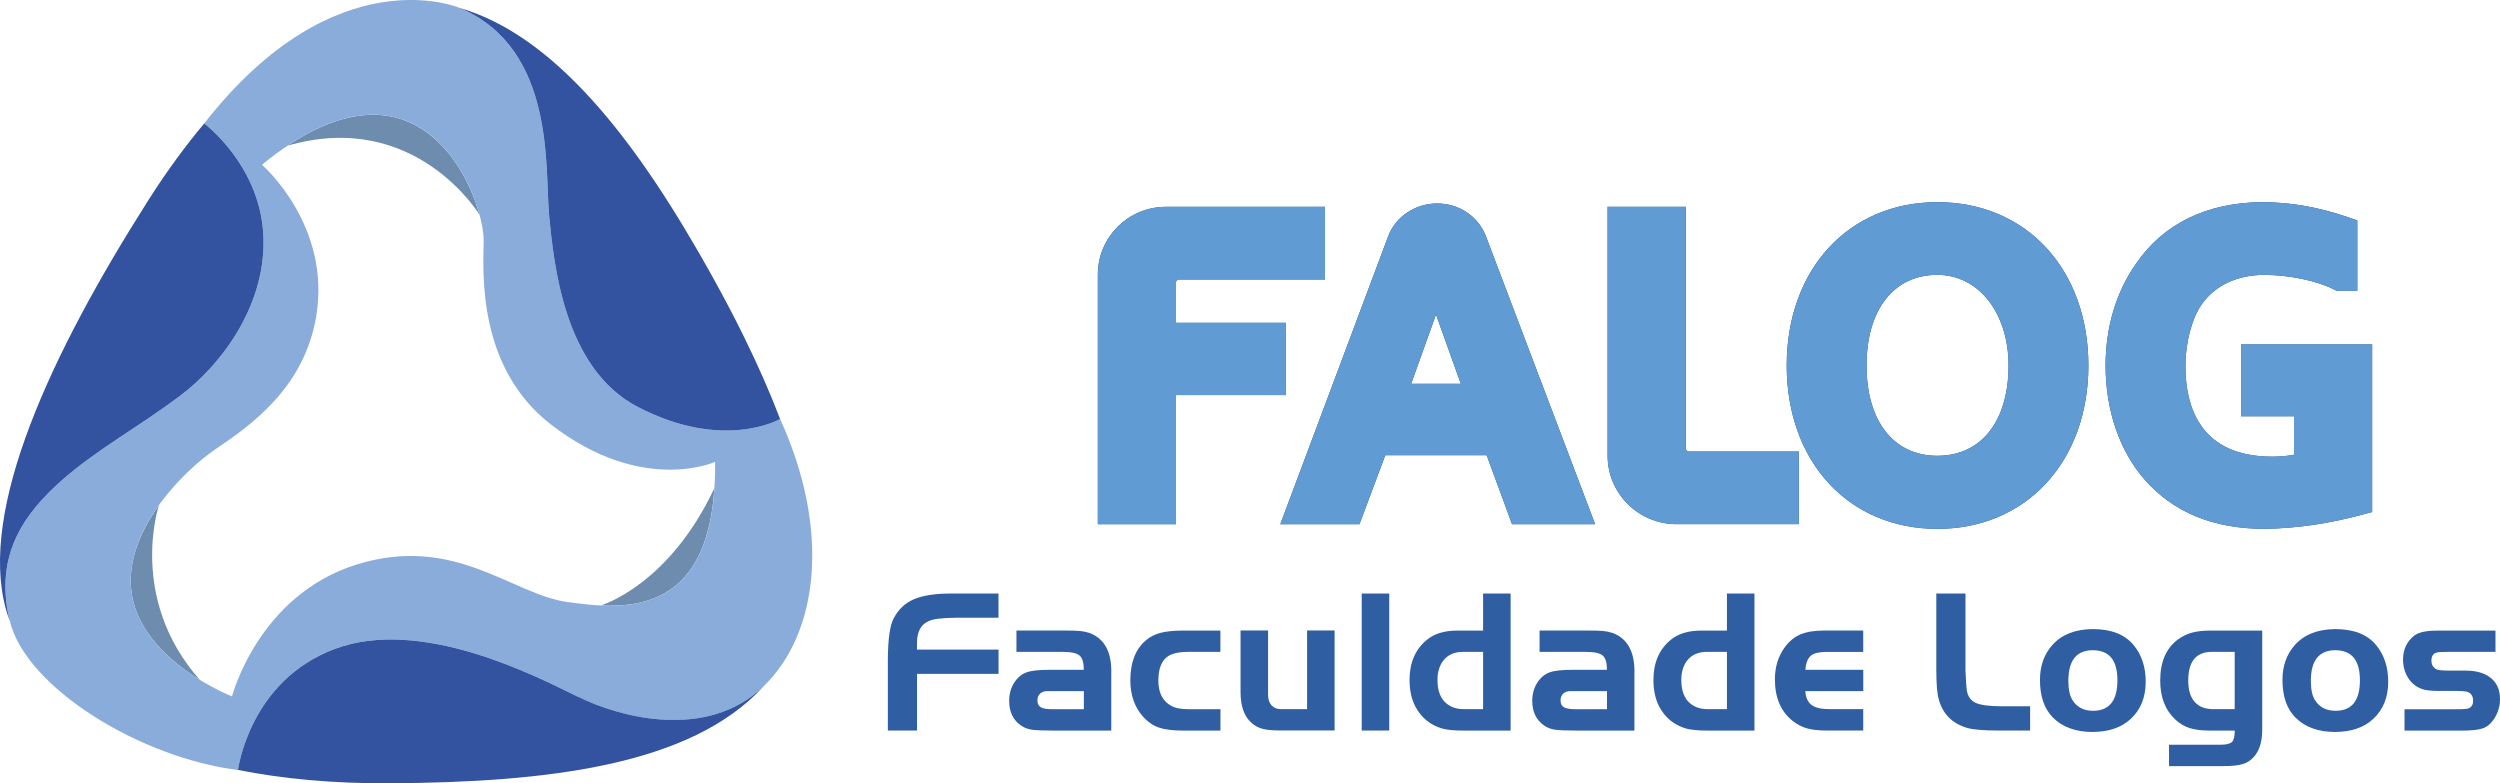 <svg xmlns="http://www.w3.org/2000/svg" id="Camada_1" viewBox="0 0 487.73 152.82"><defs><style>      .cls-1 {        fill: #8aacdb;      }      .cls-2 {        fill: #6d8cae;      }      .cls-3 {        fill: #2f5fa2;      }      .cls-4 {        fill: #33529f;      }      .cls-5 {        fill: #619bd3;      }      .cls-6 {        fill: #14438a;      }    </style></defs><path class="cls-2" d="M93.54,41.89h0c-2.93-10.72-14.04-29.06-37.43-13.47,24.92-7.21,37.43,13.47,37.43,13.47"></path><path class="cls-2" d="M139.37,95.22c-8.94,19.08-22.17,22.9-22.17,22.9,9.61.45,20.85-2.25,22.17-22.9"></path><path class="cls-2" d="M25.94,117.09c1.71,7.27,8.06,12.47,13.02,15.53-14.06-15.92-7.97-34-7.95-34.06-3.89,5.43-6.6,12-5.07,18.53"></path><path class="cls-1" d="M110.7,117.45h0c-10.75-1.46-22.06-13.31-41.2-7.29-19.14,6.02-24.24,25.7-24.24,25.7,0,0-16.4-6.38-19.32-18.78-2.92-12.4,9.48-24.97,16.22-29.53,6.75-4.56,17.13-11.85,19.51-25.7,3.07-17.94-10.57-29.71-10.57-29.71,31.72-25.88,43.38,7.02,43.26,14.83-.1,6.15-1.29,24.71,13.13,35.85,17.8,13.76,32.02,7.29,32.02,7.29.36,30.99-18.05,28.8-28.8,27.34M152.19,81.74s-11.02,6.39-27.82-2.38c-14.49-7.57-16.31-28.25-17.23-37.19-.91-8.93,1.46-32.69-17.51-40.64,0,0-24.14-10.31-49.79,22.56,0,0,10.7,7.96,11.52,21.45.82,13.49-7.84,25.43-16.4,31.81-8.57,6.38-16.31,10.48-23.06,16.5-6.74,6.01-13.19,14.11-10.01,27.24,3.17,13.13,25.59,26.79,44.54,29.13,0,0,2.2-17.45,18.97-23.65,16.77-6.2,38.92,5.19,47.39,9.39,8.48,4.19,25.29,8.42,36.11-1.99,10.83-10.41,13.19-30.55,3.29-52.23Z"></path><path class="cls-4" d="M107.14,42.17c.91,8.93,2.73,29.62,17.23,37.19,16.75,8.74,27.75,2.43,27.82,2.38-3.69-9.69-9.5-21.93-18.58-37.08C118.63,19.7,104.34,5.82,89.67,1.55c18.93,7.96,16.56,31.69,17.48,40.62"></path><path class="cls-4" d="M112.79,135.96c-8.48-4.19-30.62-15.59-47.39-9.39-16.7,6.17-18.95,23.51-18.97,23.64,8.75,1.74,18.64,2.67,29.57,2.6,30.67-.17,58.77-3.43,72.9-18.85-10.82,10.41-27.64,6.18-36.11,1.98"></path><path class="cls-4" d="M11.9,93.85c6.75-6.02,14.49-10.12,23.06-16.5,8.56-6.38,17.22-18.32,16.4-31.81-.82-13.47-11.48-21.42-11.52-21.45-3.47,4.13-7.09,9-10.75,14.74C9.89,68.97-4.2,99.35,1.14,118.79c.21.75.46,1.5.73,2.24-3.14-13.09,3.29-21.17,10.03-27.18"></path><path class="cls-6" d="M250.82,62.98h-21.39v-7.95c0-.25.31-.51.59-.51h28.48v-14.17h-31.04c-7.32,0-13.28,5.92-13.28,13.2v48.72h15.25v-25.19h21.39v-14.09Z"></path><path class="cls-6" d="M285.01,74.88h-9.71l4.85-13.53,4.85,13.53ZM280.41,39.69c-4.32,0-8.18,2.6-9.6,6.45l-21.03,56.13h15.44l5.04-13.46h19.78l4.95,13.46h16.21l-21.29-56.13c-1.48-3.91-5.22-6.44-9.51-6.44Z"></path><path class="cls-6" d="M328.88,87.5v-47.15h-15.25v48.55c0,7.37,6.03,13.36,13.45,13.36h23.85v-14.17h-21.54c-.25,0-.51-.3-.51-.6"></path><path class="cls-6" d="M377.96,88.92h0c-8.52,0-13.81-6.75-13.81-17.61s5.29-17.69,13.81-17.69c8.05,0,13.89,7.44,13.89,17.69,0,10.86-5.32,17.61-13.89,17.61M377.96,39.44c-17.3,0-29.39,13.1-29.39,31.87s12.09,31.87,29.39,31.87,29.47-13.1,29.47-31.87-12.12-31.87-29.47-31.87Z"></path><path class="cls-6" d="M437.21,67.2v14.01h10.33v7.5c-1.27.25-2.71.38-4.23.38-14.01,0-16.95-9.62-16.95-17.69,0-4.55,1.25-9.27,3.17-12.03,2.63-3.7,6.96-5.74,12.2-5.74,4.89,0,10.3,1.14,13.77,2.91l.44.22h3.95v-13.75l-1.37-.48c-6.05-2.11-11.54-3.09-17.29-3.09-10.71.09-19.18,4.23-24.46,11.94-3.92,5.55-5.99,12.45-5.99,19.93,0,8.7,2.7,16.6,7.61,22.24,5.57,6.38,13.42,9.62,23.35,9.62h.03c6.32-.08,12.7-1.02,19.51-2.88l1.51-.41v-32.69h-25.57Z"></path><path class="cls-5" d="M250.82,62.98h-21.39v-7.95c0-.25.31-.51.59-.51h28.48v-14.17h-31.04c-7.32,0-13.28,5.92-13.28,13.2v48.72h15.25v-25.19h21.39v-14.09Z"></path><path class="cls-5" d="M285.01,74.88h-9.71l4.85-13.53,4.85,13.53ZM280.41,39.69c-4.32,0-8.18,2.6-9.6,6.45l-21.03,56.13h15.44l5.04-13.46h19.78l4.95,13.46h16.21l-21.29-56.13c-1.48-3.91-5.22-6.44-9.51-6.44Z"></path><path class="cls-5" d="M328.88,87.5v-47.15h-15.25v48.55c0,7.37,6.03,13.36,13.45,13.36h23.85v-14.17h-21.54c-.25,0-.51-.3-.51-.6"></path><path class="cls-5" d="M377.96,88.92h0c-8.52,0-13.81-6.75-13.81-17.61s5.29-17.69,13.81-17.69c8.05,0,13.89,7.44,13.89,17.69,0,10.86-5.32,17.61-13.89,17.61M377.96,39.44c-17.3,0-29.39,13.1-29.39,31.87s12.09,31.87,29.39,31.87,29.47-13.1,29.47-31.87-12.12-31.87-29.47-31.87Z"></path><path class="cls-5" d="M437.21,67.2v14.01h10.33v7.5c-1.27.25-2.71.38-4.23.38-14.01,0-16.95-9.62-16.95-17.69,0-4.55,1.25-9.27,3.17-12.03,2.63-3.7,6.96-5.74,12.2-5.74,4.89,0,10.3,1.14,13.77,2.91l.44.22h3.95v-13.75l-1.37-.48c-6.05-2.11-11.54-3.09-17.29-3.09-10.71.09-19.18,4.23-24.46,11.94-3.92,5.55-5.99,12.45-5.99,19.93,0,8.7,2.7,16.6,7.61,22.24,5.57,6.38,13.42,9.62,23.35,9.62h.03c6.32-.08,12.7-1.02,19.51-2.88l1.51-.41v-32.69h-25.57Z"></path><path class="cls-3" d="M486.85,123.01v4.17h-9.51c-1.08,0-1.78.05-2.07.16-.61.21-.92.73-.92,1.58,0,.69.29,1.23.88,1.6.31.21,1.17.31,2.6.31h3.17c2.02,0,3.61.43,4.78,1.31,1.3.96,1.95,2.38,1.95,4.24,0,1.4-.39,2.7-1.17,3.89-.6.91-1.32,1.52-2.17,1.82-.85.3-2.24.45-4.19.45h-11.1v-4.17h9.55c1.18,0,1.98-.02,2.41-.06.95-.1,1.42-.64,1.42-1.6,0-.81-.31-1.36-.93-1.66-.33-.17-1.12-.25-2.33-.25h-3.25c-1.27,0-2.24-.08-2.93-.23-.68-.16-1.32-.45-1.9-.86-.71-.53-1.28-1.23-1.7-2.12-.42-.89-.63-1.85-.63-2.88,0-1.96.71-3.51,2.13-4.66.85-.68,2.32-1.02,4.44-1.02h11.47ZM455.63,126.85c-3.2,0-4.8,1.99-4.8,5.98,0,1.62.26,2.86.77,3.7.87,1.43,2.22,2.14,4.06,2.14,3.16,0,4.74-1.98,4.74-5.94s-1.59-5.84-4.78-5.88ZM455.59,122.73c3.6,0,6.26,1.04,7.97,3.12,1.58,1.9,2.36,4.29,2.36,7.16,0,3.05-.99,5.48-2.97,7.29-1.82,1.67-4.3,2.5-7.45,2.5s-5.82-.93-7.67-2.8c-1.7-1.7-2.54-4.16-2.54-7.36,0-2.74.82-5.01,2.44-6.83,1.82-2.02,4.43-3.05,7.85-3.08ZM435.97,127.17h-4.44c-3.08,0-4.62,1.86-4.62,5.6,0,1.83.41,3.22,1.25,4.16.83.95,2.04,1.42,3.65,1.42h4.16v-11.18ZM441.34,123.01v19.37c0,1.1-.13,2.07-.37,2.93-.25.85-.62,1.58-1.11,2.18-.6.74-1.34,1.26-2.21,1.54-.88.29-2.14.43-3.8.43h-10.69v-4.17h9.97c1.17,0,1.94-.18,2.3-.53.37-.36.55-1.1.55-2.23h-4.93c-1.58,0-2.87-.17-3.9-.5-1.02-.33-1.95-.89-2.78-1.67-1.96-1.83-2.93-4.36-2.93-7.6,0-3.69,1.19-6.38,3.56-8.08.86-.6,1.76-1.03,2.72-1.28.95-.25,2.16-.38,3.61-.38h10.02ZM408.32,126.85c-3.2,0-4.8,1.99-4.8,5.98,0,1.62.26,2.86.77,3.7.87,1.43,2.22,2.14,4.06,2.14,3.16,0,4.74-1.98,4.74-5.94s-1.59-5.84-4.78-5.88ZM408.28,122.73c3.6,0,6.26,1.04,7.97,3.12,1.58,1.9,2.36,4.29,2.36,7.16,0,3.05-.99,5.48-2.97,7.29-1.82,1.67-4.3,2.5-7.45,2.5s-5.82-.93-7.67-2.8c-1.7-1.7-2.54-4.16-2.54-7.36,0-2.74.81-5.01,2.44-6.83,1.82-2.02,4.43-3.05,7.85-3.08ZM377.76,115.79h5.69v15.03c.08,1.9.16,3.17.25,3.8.18,1.22.76,2.04,1.74,2.5.99.45,2.71.67,5.18.67h5.44v4.73h-6.03c-2.85.01-4.92-.15-6.2-.49-2.95-.86-4.82-2.73-5.6-5.61-.31-1.1-.46-2.97-.47-5.6v-15.03ZM363.51,130.66v4.17h-11.31c.1,1.28.51,2.19,1.24,2.72.72.53,1.89.8,3.51.8h6.55v4.17h-7.14c-1.56,0-2.81-.14-3.79-.41-.97-.27-1.89-.74-2.76-1.41-2.36-1.82-3.54-4.55-3.54-8.18,0-2.37.63-4.43,1.88-6.18.86-1.2,1.89-2.06,3.09-2.57,1.2-.51,2.77-.76,4.73-.76h7.53v4.17h-7.14c-1.46,0-2.49.25-3.08.74-.59.5-.96,1.42-1.08,2.75h11.31ZM336.91,138.35v-11.18h-3.87c-1.71,0-3.01.57-3.89,1.7-.76.98-1.14,2.23-1.14,3.76,0,2.2.63,3.79,1.9,4.73.87.65,1.92.98,3.13.98h3.87ZM336.91,123.01v-7.21h5.37v26.73h-9.24c-1.88,0-3.28-.15-4.22-.43-2.29-.71-4-2.13-5.12-4.25-.75-1.43-1.13-3.17-1.13-5.2,0-3.35,1.12-5.96,3.36-7.81,1.46-1.21,3.44-1.82,5.94-1.82h5.05ZM313.5,134.83h-7.08c-.61,0-1.09.16-1.44.49-.35.33-.53.76-.53,1.3,0,.64.21,1.09.65,1.35.43.26,1.17.39,2.22.39h6.19v-3.53ZM313.5,130.66c0-1.37-.27-2.3-.83-2.77-.55-.47-1.64-.71-3.25-.71h-9.06v-4.17h9.06c1.62,0,2.73.03,3.35.09.61.06,1.24.19,1.86.39,2.96,1.12,4.37,3.8,4.23,8.04v11h-11.31c-2.02,0-3.41-.06-4.19-.17-.77-.12-1.46-.37-2.04-.77-1.59-1.07-2.39-2.68-2.39-4.84,0-1.32.31-2.48.95-3.51.63-1.02,1.46-1.72,2.48-2.08.91-.33,2.43-.49,4.55-.49h6.56ZM289.34,138.35v-11.18h-3.87c-1.71,0-3.01.57-3.89,1.7-.75.98-1.14,2.23-1.14,3.76,0,2.2.63,3.79,1.9,4.73.87.65,1.92.98,3.13.98h3.87ZM289.34,123.01v-7.21h5.37v26.73h-9.24c-1.88,0-3.28-.15-4.22-.43-2.29-.71-4-2.13-5.12-4.25-.75-1.43-1.14-3.17-1.14-5.2,0-3.35,1.12-5.96,3.36-7.81,1.46-1.21,3.44-1.82,5.94-1.82h5.05ZM271.03,142.52h-5.37v-26.73h5.37v26.73ZM255,138.35v-15.35h5.37v19.51h-10.55c-1.54,0-2.72-.11-3.54-.33-.82-.22-1.56-.63-2.2-1.23-1.37-1.24-2.06-3.23-2.06-5.95v-12h5.37v12.55c0,.88.23,1.56.68,2.06.45.49,1.08.74,1.89.74h5.04ZM238.09,123.01v4.17h-6.44c-2.14,0-3.63.48-4.47,1.45-.79.91-1.19,2.3-1.19,4.15,0,2.1.66,3.63,1.96,4.57.53.39,1.11.66,1.74.8.62.14,1.5.21,2.62.21h5.79v4.17h-7.34c-1.97,0-3.53-.2-4.67-.59-1.15-.4-2.17-1.1-3.07-2.1-1.67-1.87-2.5-4.24-2.5-7.11,0-3.47,1-6.07,3.01-7.79.79-.69,1.76-1.18,2.88-1.48,1.12-.29,2.58-.44,4.36-.44h7.34ZM211.44,134.83h-7.08c-.61,0-1.09.16-1.44.49-.35.33-.53.76-.53,1.3,0,.64.21,1.09.65,1.35.43.26,1.17.39,2.22.39h6.19v-3.53ZM211.44,130.66c0-1.37-.27-2.3-.83-2.77-.55-.47-1.64-.71-3.25-.71h-9.06v-4.17h9.06c1.62,0,2.73.03,3.35.09.61.06,1.24.19,1.86.39,2.96,1.12,4.37,3.8,4.23,8.04v11h-11.31c-2.02,0-3.41-.06-4.19-.17-.77-.12-1.46-.37-2.04-.77-1.59-1.07-2.38-2.68-2.38-4.84,0-1.32.31-2.48.95-3.51.63-1.02,1.46-1.72,2.48-2.08.91-.33,2.43-.49,4.55-.49h6.56ZM194.81,126.73v4.73h-15.91v11.06h-5.69v-13.96c.04-4.03.43-6.67,1.15-7.94.9-1.74,2.22-2.98,3.95-3.72,1.73-.74,4.15-1.11,7.27-1.11h9.22v4.73h-8.5c-2.65.04-4.35.25-5.1.65-1.5.62-2.26,2-2.3,4.12v1.44h15.91Z"></path></svg>